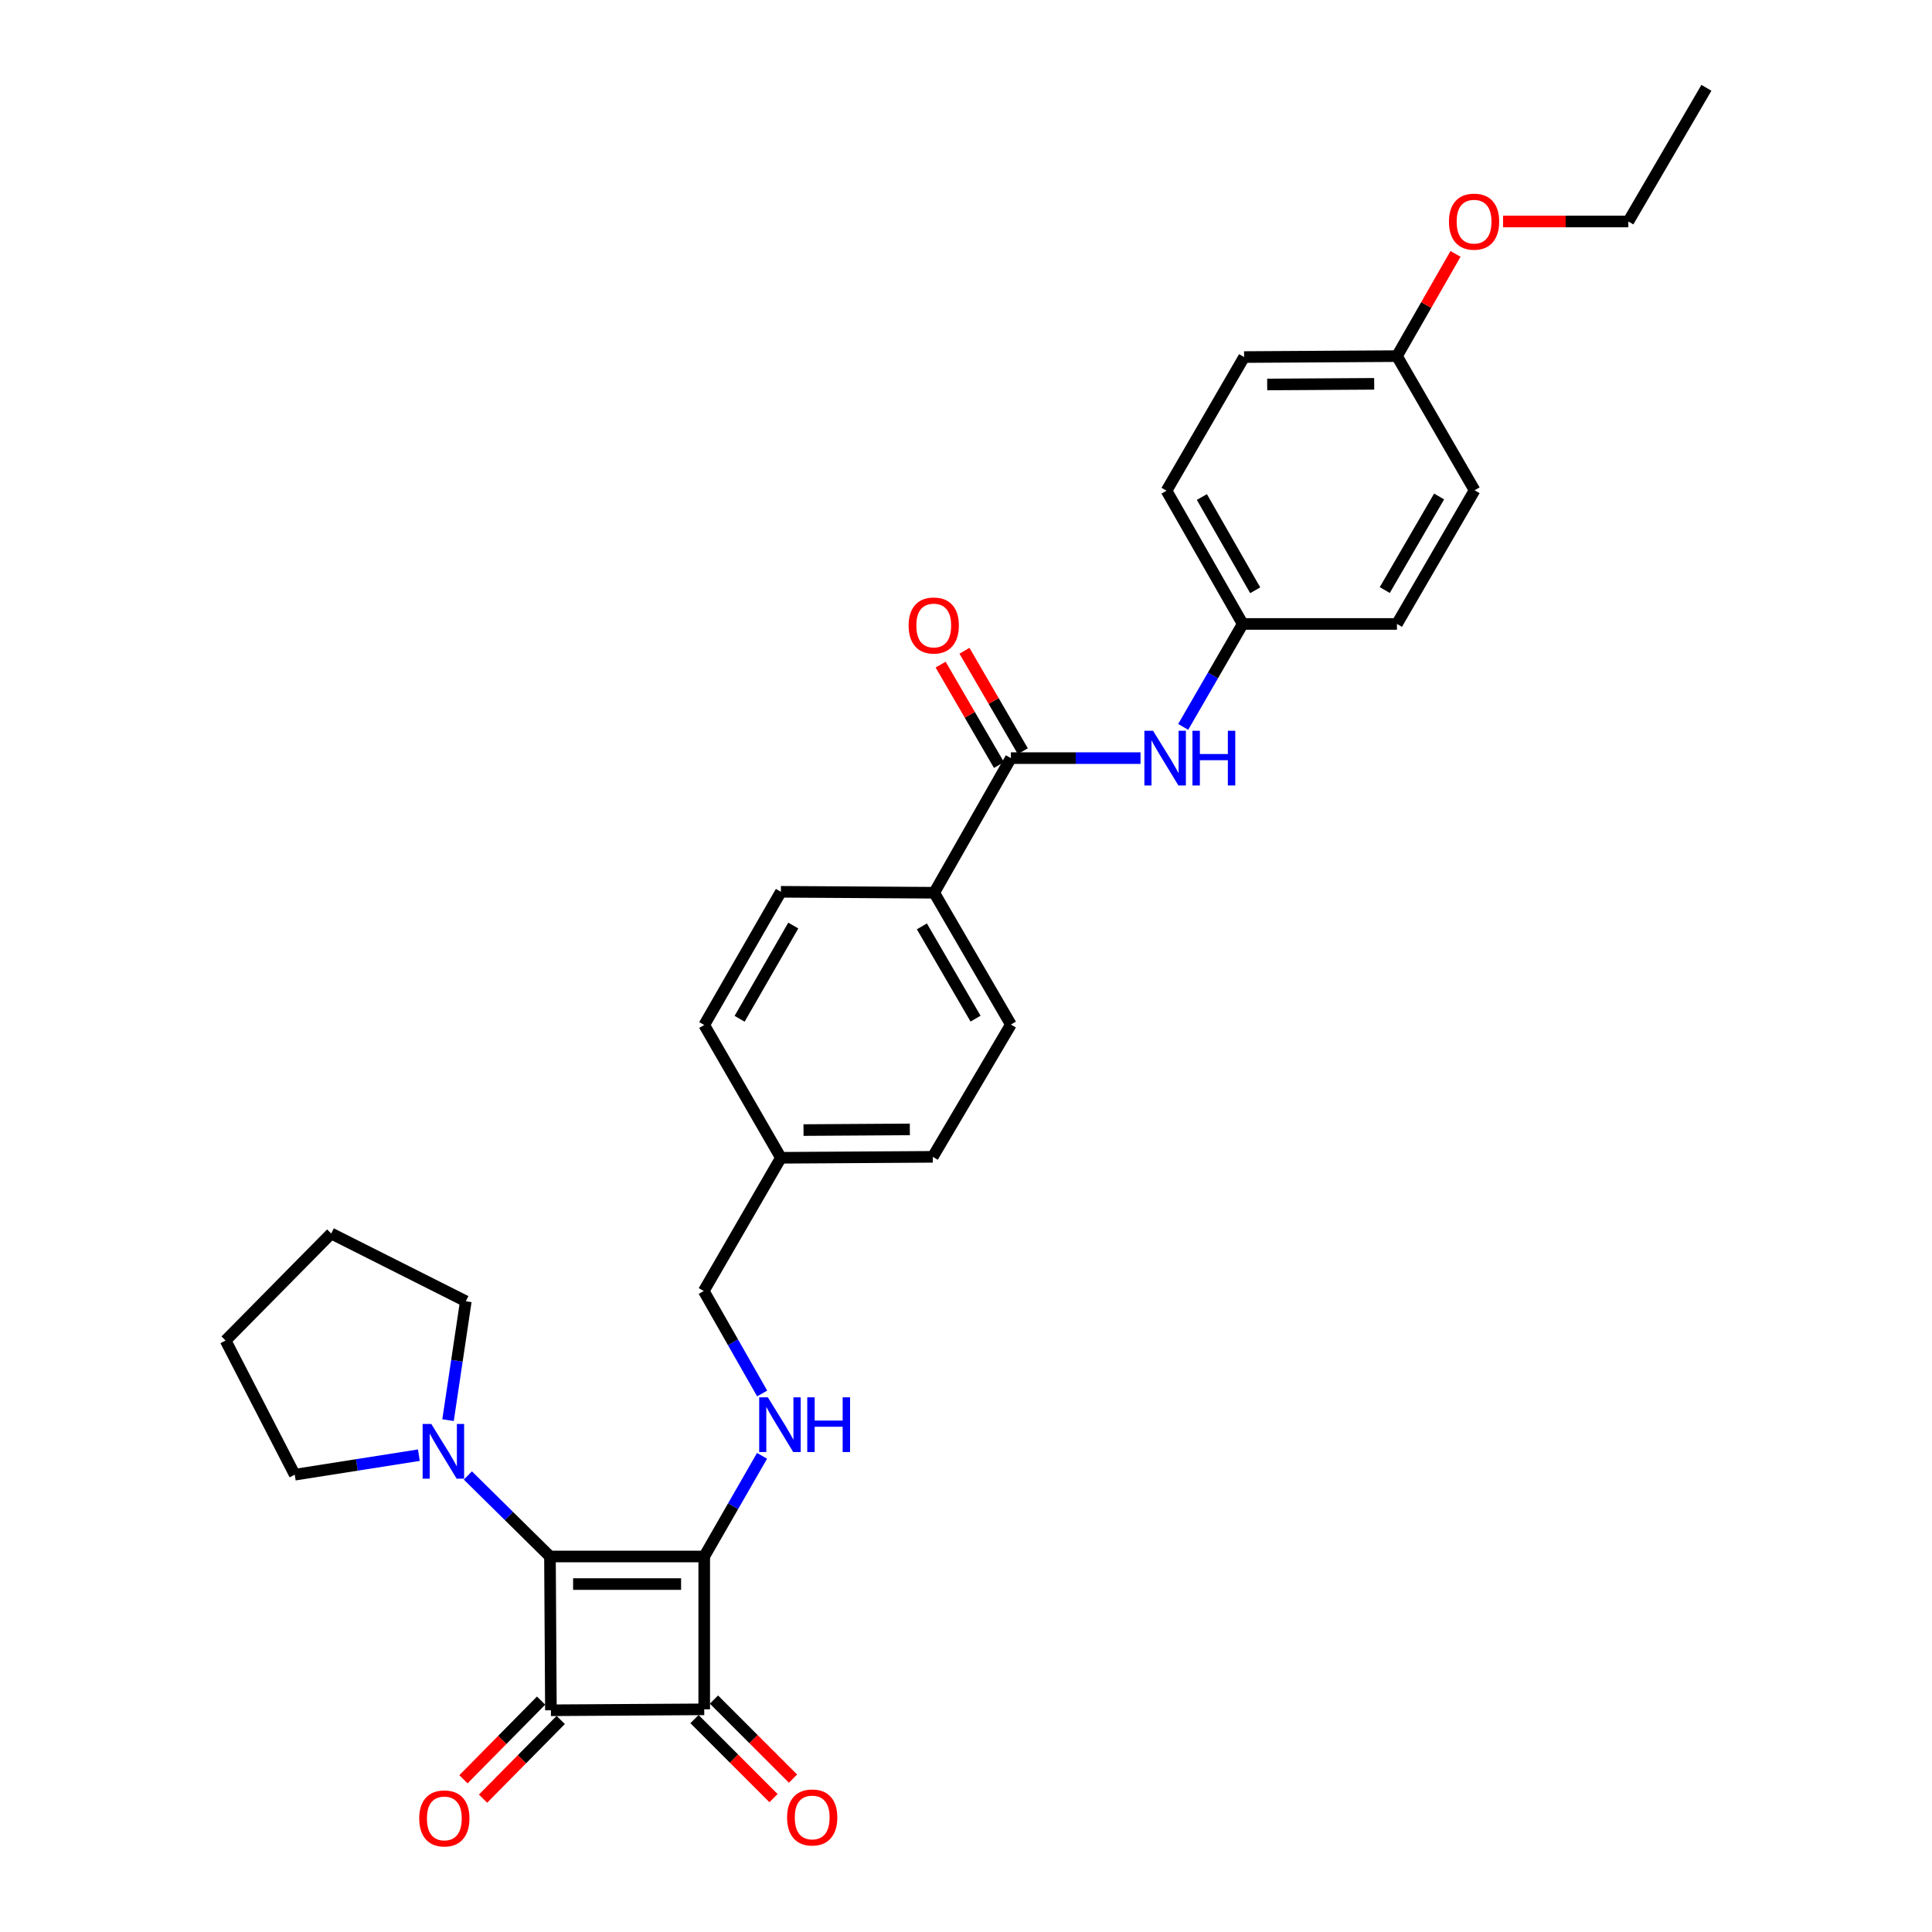 <?xml version='1.0' encoding='iso-8859-1'?>
<svg version='1.1' baseProfile='full'
              xmlns='http://www.w3.org/2000/svg'
                      xmlns:rdkit='http://www.rdkit.org/xml'
                      xmlns:xlink='http://www.w3.org/1999/xlink'
                  xml:space='preserve'
width='1000px' height='1000px' viewBox='0 0 1000 1000'>
<!-- END OF HEADER -->
<rect style='opacity:1.0;fill:#FFFFFF;stroke:none' width='1000' height='1000' x='0' y='0'> </rect>
<path class='bond-0' d='M 364.504,805.634 L 284.659,805.634' style='fill:none;fill-rule:evenodd;stroke:#000000;stroke-width:6px;stroke-linecap:butt;stroke-linejoin:miter;stroke-opacity:1' />
<path class='bond-0' d='M 352.527,819.904 L 296.635,819.904' style='fill:none;fill-rule:evenodd;stroke:#000000;stroke-width:6px;stroke-linecap:butt;stroke-linejoin:miter;stroke-opacity:1' />
<path class='bond-2' d='M 364.504,805.634 L 364.504,884.75' style='fill:none;fill-rule:evenodd;stroke:#000000;stroke-width:6px;stroke-linecap:butt;stroke-linejoin:miter;stroke-opacity:1' />
<path class='bond-4' d='M 364.504,805.634 L 379.468,779.586' style='fill:none;fill-rule:evenodd;stroke:#000000;stroke-width:6px;stroke-linecap:butt;stroke-linejoin:miter;stroke-opacity:1' />
<path class='bond-4' d='M 379.468,779.586 L 394.433,753.537' style='fill:none;fill-rule:evenodd;stroke:#0000FF;stroke-width:6px;stroke-linecap:butt;stroke-linejoin:miter;stroke-opacity:1' />
<path class='bond-3' d='M 284.659,805.634 L 263.414,784.67' style='fill:none;fill-rule:evenodd;stroke:#000000;stroke-width:6px;stroke-linecap:butt;stroke-linejoin:miter;stroke-opacity:1' />
<path class='bond-3' d='M 263.414,784.67 L 242.169,763.706' style='fill:none;fill-rule:evenodd;stroke:#0000FF;stroke-width:6px;stroke-linecap:butt;stroke-linejoin:miter;stroke-opacity:1' />
<path class='bond-30' d='M 284.659,805.634 L 285.15,885.234' style='fill:none;fill-rule:evenodd;stroke:#000000;stroke-width:6px;stroke-linecap:butt;stroke-linejoin:miter;stroke-opacity:1' />
<path class='bond-1' d='M 285.15,885.234 L 364.504,884.75' style='fill:none;fill-rule:evenodd;stroke:#000000;stroke-width:6px;stroke-linecap:butt;stroke-linejoin:miter;stroke-opacity:1' />
<path class='bond-7' d='M 280.072,880.222 L 259.974,900.589' style='fill:none;fill-rule:evenodd;stroke:#000000;stroke-width:6px;stroke-linecap:butt;stroke-linejoin:miter;stroke-opacity:1' />
<path class='bond-7' d='M 259.974,900.589 L 239.876,920.956' style='fill:none;fill-rule:evenodd;stroke:#FF0000;stroke-width:6px;stroke-linecap:butt;stroke-linejoin:miter;stroke-opacity:1' />
<path class='bond-7' d='M 290.228,890.245 L 270.13,910.612' style='fill:none;fill-rule:evenodd;stroke:#000000;stroke-width:6px;stroke-linecap:butt;stroke-linejoin:miter;stroke-opacity:1' />
<path class='bond-7' d='M 270.13,910.612 L 250.033,930.978' style='fill:none;fill-rule:evenodd;stroke:#FF0000;stroke-width:6px;stroke-linecap:butt;stroke-linejoin:miter;stroke-opacity:1' />
<path class='bond-8' d='M 359.459,889.795 L 379.916,910.249' style='fill:none;fill-rule:evenodd;stroke:#000000;stroke-width:6px;stroke-linecap:butt;stroke-linejoin:miter;stroke-opacity:1' />
<path class='bond-8' d='M 379.916,910.249 L 400.372,930.702' style='fill:none;fill-rule:evenodd;stroke:#FF0000;stroke-width:6px;stroke-linecap:butt;stroke-linejoin:miter;stroke-opacity:1' />
<path class='bond-8' d='M 369.549,879.705 L 390.005,900.158' style='fill:none;fill-rule:evenodd;stroke:#000000;stroke-width:6px;stroke-linecap:butt;stroke-linejoin:miter;stroke-opacity:1' />
<path class='bond-8' d='M 390.005,900.158 L 410.461,920.612' style='fill:none;fill-rule:evenodd;stroke:#FF0000;stroke-width:6px;stroke-linecap:butt;stroke-linejoin:miter;stroke-opacity:1' />
<path class='bond-23' d='M 231.902,735.073 L 236.504,704.302' style='fill:none;fill-rule:evenodd;stroke:#0000FF;stroke-width:6px;stroke-linecap:butt;stroke-linejoin:miter;stroke-opacity:1' />
<path class='bond-23' d='M 236.504,704.302 L 241.105,673.531' style='fill:none;fill-rule:evenodd;stroke:#000000;stroke-width:6px;stroke-linecap:butt;stroke-linejoin:miter;stroke-opacity:1' />
<path class='bond-24' d='M 216.805,753.193 L 184.684,758.247' style='fill:none;fill-rule:evenodd;stroke:#0000FF;stroke-width:6px;stroke-linecap:butt;stroke-linejoin:miter;stroke-opacity:1' />
<path class='bond-24' d='M 184.684,758.247 L 152.563,763.301' style='fill:none;fill-rule:evenodd;stroke:#000000;stroke-width:6px;stroke-linecap:butt;stroke-linejoin:miter;stroke-opacity:1' />
<path class='bond-14' d='M 394.493,721.259 L 379.38,694.74' style='fill:none;fill-rule:evenodd;stroke:#0000FF;stroke-width:6px;stroke-linecap:butt;stroke-linejoin:miter;stroke-opacity:1' />
<path class='bond-14' d='M 379.38,694.74 L 364.266,668.22' style='fill:none;fill-rule:evenodd;stroke:#000000;stroke-width:6px;stroke-linecap:butt;stroke-linejoin:miter;stroke-opacity:1' />
<path class='bond-5' d='M 523.235,392.4 L 483.543,462.082' style='fill:none;fill-rule:evenodd;stroke:#000000;stroke-width:6px;stroke-linecap:butt;stroke-linejoin:miter;stroke-opacity:1' />
<path class='bond-6' d='M 523.235,392.4 L 556.786,392.4' style='fill:none;fill-rule:evenodd;stroke:#000000;stroke-width:6px;stroke-linecap:butt;stroke-linejoin:miter;stroke-opacity:1' />
<path class='bond-6' d='M 556.786,392.4 L 590.337,392.4' style='fill:none;fill-rule:evenodd;stroke:#0000FF;stroke-width:6px;stroke-linecap:butt;stroke-linejoin:miter;stroke-opacity:1' />
<path class='bond-10' d='M 529.404,388.815 L 514.304,362.827' style='fill:none;fill-rule:evenodd;stroke:#000000;stroke-width:6px;stroke-linecap:butt;stroke-linejoin:miter;stroke-opacity:1' />
<path class='bond-10' d='M 514.304,362.827 L 499.204,336.839' style='fill:none;fill-rule:evenodd;stroke:#FF0000;stroke-width:6px;stroke-linecap:butt;stroke-linejoin:miter;stroke-opacity:1' />
<path class='bond-10' d='M 517.066,395.984 L 501.966,369.996' style='fill:none;fill-rule:evenodd;stroke:#000000;stroke-width:6px;stroke-linecap:butt;stroke-linejoin:miter;stroke-opacity:1' />
<path class='bond-10' d='M 501.966,369.996 L 486.866,344.008' style='fill:none;fill-rule:evenodd;stroke:#FF0000;stroke-width:6px;stroke-linecap:butt;stroke-linejoin:miter;stroke-opacity:1' />
<path class='bond-13' d='M 612.42,376.234 L 627.822,349.595' style='fill:none;fill-rule:evenodd;stroke:#0000FF;stroke-width:6px;stroke-linecap:butt;stroke-linejoin:miter;stroke-opacity:1' />
<path class='bond-13' d='M 627.822,349.595 L 643.225,322.955' style='fill:none;fill-rule:evenodd;stroke:#000000;stroke-width:6px;stroke-linecap:butt;stroke-linejoin:miter;stroke-opacity:1' />
<path class='bond-9' d='M 483.543,462.082 L 523.235,530.306' style='fill:none;fill-rule:evenodd;stroke:#000000;stroke-width:6px;stroke-linecap:butt;stroke-linejoin:miter;stroke-opacity:1' />
<path class='bond-9' d='M 477.163,479.491 L 504.948,527.248' style='fill:none;fill-rule:evenodd;stroke:#000000;stroke-width:6px;stroke-linecap:butt;stroke-linejoin:miter;stroke-opacity:1' />
<path class='bond-32' d='M 483.543,462.082 L 404.189,461.59' style='fill:none;fill-rule:evenodd;stroke:#000000;stroke-width:6px;stroke-linecap:butt;stroke-linejoin:miter;stroke-opacity:1' />
<path class='bond-11' d='M 404.189,461.59 L 364.504,530.543' style='fill:none;fill-rule:evenodd;stroke:#000000;stroke-width:6px;stroke-linecap:butt;stroke-linejoin:miter;stroke-opacity:1' />
<path class='bond-11' d='M 410.603,479.051 L 382.824,527.318' style='fill:none;fill-rule:evenodd;stroke:#000000;stroke-width:6px;stroke-linecap:butt;stroke-linejoin:miter;stroke-opacity:1' />
<path class='bond-12' d='M 523.235,530.306 L 482.813,598.775' style='fill:none;fill-rule:evenodd;stroke:#000000;stroke-width:6px;stroke-linecap:butt;stroke-linejoin:miter;stroke-opacity:1' />
<path class='bond-19' d='M 643.225,322.955 L 723.063,322.955' style='fill:none;fill-rule:evenodd;stroke:#000000;stroke-width:6px;stroke-linecap:butt;stroke-linejoin:miter;stroke-opacity:1' />
<path class='bond-20' d='M 643.225,322.955 L 603.786,253.994' style='fill:none;fill-rule:evenodd;stroke:#000000;stroke-width:6px;stroke-linecap:butt;stroke-linejoin:miter;stroke-opacity:1' />
<path class='bond-20' d='M 649.696,305.527 L 622.089,257.254' style='fill:none;fill-rule:evenodd;stroke:#000000;stroke-width:6px;stroke-linecap:butt;stroke-linejoin:miter;stroke-opacity:1' />
<path class='bond-15' d='M 364.266,668.22 L 404.189,599.267' style='fill:none;fill-rule:evenodd;stroke:#000000;stroke-width:6px;stroke-linecap:butt;stroke-linejoin:miter;stroke-opacity:1' />
<path class='bond-17' d='M 404.189,599.267 L 364.504,530.543' style='fill:none;fill-rule:evenodd;stroke:#000000;stroke-width:6px;stroke-linecap:butt;stroke-linejoin:miter;stroke-opacity:1' />
<path class='bond-18' d='M 404.189,599.267 L 482.813,598.775' style='fill:none;fill-rule:evenodd;stroke:#000000;stroke-width:6px;stroke-linecap:butt;stroke-linejoin:miter;stroke-opacity:1' />
<path class='bond-18' d='M 415.893,584.924 L 470.93,584.58' style='fill:none;fill-rule:evenodd;stroke:#000000;stroke-width:6px;stroke-linecap:butt;stroke-linejoin:miter;stroke-opacity:1' />
<path class='bond-16' d='M 723.063,184.328 L 643.939,184.811' style='fill:none;fill-rule:evenodd;stroke:#000000;stroke-width:6px;stroke-linecap:butt;stroke-linejoin:miter;stroke-opacity:1' />
<path class='bond-16' d='M 711.281,198.669 L 655.895,199.008' style='fill:none;fill-rule:evenodd;stroke:#000000;stroke-width:6px;stroke-linecap:butt;stroke-linejoin:miter;stroke-opacity:1' />
<path class='bond-25' d='M 723.063,184.328 L 738.218,157.87' style='fill:none;fill-rule:evenodd;stroke:#000000;stroke-width:6px;stroke-linecap:butt;stroke-linejoin:miter;stroke-opacity:1' />
<path class='bond-25' d='M 738.218,157.87 L 753.373,131.413' style='fill:none;fill-rule:evenodd;stroke:#FF0000;stroke-width:6px;stroke-linecap:butt;stroke-linejoin:miter;stroke-opacity:1' />
<path class='bond-33' d='M 723.063,184.328 L 763.247,253.764' style='fill:none;fill-rule:evenodd;stroke:#000000;stroke-width:6px;stroke-linecap:butt;stroke-linejoin:miter;stroke-opacity:1' />
<path class='bond-22' d='M 723.063,322.955 L 763.247,253.764' style='fill:none;fill-rule:evenodd;stroke:#000000;stroke-width:6px;stroke-linecap:butt;stroke-linejoin:miter;stroke-opacity:1' />
<path class='bond-22' d='M 716.751,305.41 L 744.88,256.977' style='fill:none;fill-rule:evenodd;stroke:#000000;stroke-width:6px;stroke-linecap:butt;stroke-linejoin:miter;stroke-opacity:1' />
<path class='bond-21' d='M 603.786,253.994 L 643.939,184.811' style='fill:none;fill-rule:evenodd;stroke:#000000;stroke-width:6px;stroke-linecap:butt;stroke-linejoin:miter;stroke-opacity:1' />
<path class='bond-27' d='M 241.105,673.531 L 171.439,638.46' style='fill:none;fill-rule:evenodd;stroke:#000000;stroke-width:6px;stroke-linecap:butt;stroke-linejoin:miter;stroke-opacity:1' />
<path class='bond-28' d='M 152.563,763.301 L 116.763,693.857' style='fill:none;fill-rule:evenodd;stroke:#000000;stroke-width:6px;stroke-linecap:butt;stroke-linejoin:miter;stroke-opacity:1' />
<path class='bond-26' d='M 777.974,114.645 L 810.398,114.645' style='fill:none;fill-rule:evenodd;stroke:#FF0000;stroke-width:6px;stroke-linecap:butt;stroke-linejoin:miter;stroke-opacity:1' />
<path class='bond-26' d='M 810.398,114.645 L 842.823,114.645' style='fill:none;fill-rule:evenodd;stroke:#000000;stroke-width:6px;stroke-linecap:butt;stroke-linejoin:miter;stroke-opacity:1' />
<path class='bond-29' d='M 842.823,114.645 L 883.237,45.455' style='fill:none;fill-rule:evenodd;stroke:#000000;stroke-width:6px;stroke-linecap:butt;stroke-linejoin:miter;stroke-opacity:1' />
<path class='bond-31' d='M 171.439,638.46 L 116.763,693.857' style='fill:none;fill-rule:evenodd;stroke:#000000;stroke-width:6px;stroke-linecap:butt;stroke-linejoin:miter;stroke-opacity:1' />
<path  class='atom-4' d='M 223.231 737.036
L 232.511 752.036
Q 233.431 753.516, 234.911 756.196
Q 236.391 758.876, 236.471 759.036
L 236.471 737.036
L 240.231 737.036
L 240.231 765.356
L 236.351 765.356
L 226.391 748.956
Q 225.231 747.036, 223.991 744.836
Q 222.791 742.636, 222.431 741.956
L 222.431 765.356
L 218.751 765.356
L 218.751 737.036
L 223.231 737.036
' fill='#0000FF'/>
<path  class='atom-5' d='M 397.437 723.25
L 406.717 738.25
Q 407.637 739.73, 409.117 742.41
Q 410.597 745.09, 410.677 745.25
L 410.677 723.25
L 414.437 723.25
L 414.437 751.57
L 410.557 751.57
L 400.597 735.17
Q 399.437 733.25, 398.197 731.05
Q 396.997 728.85, 396.637 728.17
L 396.637 751.57
L 392.957 751.57
L 392.957 723.25
L 397.437 723.25
' fill='#0000FF'/>
<path  class='atom-5' d='M 417.837 723.25
L 421.677 723.25
L 421.677 735.29
L 436.157 735.29
L 436.157 723.25
L 439.997 723.25
L 439.997 751.57
L 436.157 751.57
L 436.157 738.49
L 421.677 738.49
L 421.677 751.57
L 417.837 751.57
L 417.837 723.25
' fill='#0000FF'/>
<path  class='atom-7' d='M 596.813 378.24
L 606.093 393.24
Q 607.013 394.72, 608.493 397.4
Q 609.973 400.08, 610.053 400.24
L 610.053 378.24
L 613.813 378.24
L 613.813 406.56
L 609.933 406.56
L 599.973 390.16
Q 598.813 388.24, 597.573 386.04
Q 596.373 383.84, 596.013 383.16
L 596.013 406.56
L 592.333 406.56
L 592.333 378.24
L 596.813 378.24
' fill='#0000FF'/>
<path  class='atom-7' d='M 617.213 378.24
L 621.053 378.24
L 621.053 390.28
L 635.533 390.28
L 635.533 378.24
L 639.373 378.24
L 639.373 406.56
L 635.533 406.56
L 635.533 393.48
L 621.053 393.48
L 621.053 406.56
L 617.213 406.56
L 617.213 378.24
' fill='#0000FF'/>
<path  class='atom-8' d='M 216.991 941.21
Q 216.991 934.41, 220.351 930.61
Q 223.711 926.81, 229.991 926.81
Q 236.271 926.81, 239.631 930.61
Q 242.991 934.41, 242.991 941.21
Q 242.991 948.09, 239.591 952.01
Q 236.191 955.89, 229.991 955.89
Q 223.751 955.89, 220.351 952.01
Q 216.991 948.13, 216.991 941.21
M 229.991 952.69
Q 234.311 952.69, 236.631 949.81
Q 238.991 946.89, 238.991 941.21
Q 238.991 935.65, 236.631 932.85
Q 234.311 930.01, 229.991 930.01
Q 225.671 930.01, 223.311 932.81
Q 220.991 935.61, 220.991 941.21
Q 220.991 946.93, 223.311 949.81
Q 225.671 952.69, 229.991 952.69
' fill='#FF0000'/>
<path  class='atom-9' d='M 407.392 940.711
Q 407.392 933.911, 410.752 930.111
Q 414.112 926.311, 420.392 926.311
Q 426.672 926.311, 430.032 930.111
Q 433.392 933.911, 433.392 940.711
Q 433.392 947.591, 429.992 951.511
Q 426.592 955.391, 420.392 955.391
Q 414.152 955.391, 410.752 951.511
Q 407.392 947.631, 407.392 940.711
M 420.392 952.191
Q 424.712 952.191, 427.032 949.311
Q 429.392 946.391, 429.392 940.711
Q 429.392 935.151, 427.032 932.351
Q 424.712 929.511, 420.392 929.511
Q 416.072 929.511, 413.712 932.311
Q 411.392 935.111, 411.392 940.711
Q 411.392 946.431, 413.712 949.311
Q 416.072 952.191, 420.392 952.191
' fill='#FF0000'/>
<path  class='atom-11' d='M 470.305 323.757
Q 470.305 316.957, 473.665 313.157
Q 477.025 309.357, 483.305 309.357
Q 489.585 309.357, 492.945 313.157
Q 496.305 316.957, 496.305 323.757
Q 496.305 330.637, 492.905 334.557
Q 489.505 338.437, 483.305 338.437
Q 477.065 338.437, 473.665 334.557
Q 470.305 330.677, 470.305 323.757
M 483.305 335.237
Q 487.625 335.237, 489.945 332.357
Q 492.305 329.437, 492.305 323.757
Q 492.305 318.197, 489.945 315.397
Q 487.625 312.557, 483.305 312.557
Q 478.985 312.557, 476.625 315.357
Q 474.305 318.157, 474.305 323.757
Q 474.305 329.477, 476.625 332.357
Q 478.985 335.237, 483.305 335.237
' fill='#FF0000'/>
<path  class='atom-26' d='M 749.977 114.725
Q 749.977 107.925, 753.337 104.125
Q 756.697 100.325, 762.977 100.325
Q 769.257 100.325, 772.617 104.125
Q 775.977 107.925, 775.977 114.725
Q 775.977 121.605, 772.577 125.525
Q 769.177 129.405, 762.977 129.405
Q 756.737 129.405, 753.337 125.525
Q 749.977 121.645, 749.977 114.725
M 762.977 126.205
Q 767.297 126.205, 769.617 123.325
Q 771.977 120.405, 771.977 114.725
Q 771.977 109.165, 769.617 106.365
Q 767.297 103.525, 762.977 103.525
Q 758.657 103.525, 756.297 106.325
Q 753.977 109.125, 753.977 114.725
Q 753.977 120.445, 756.297 123.325
Q 758.657 126.205, 762.977 126.205
' fill='#FF0000'/>
</svg>
